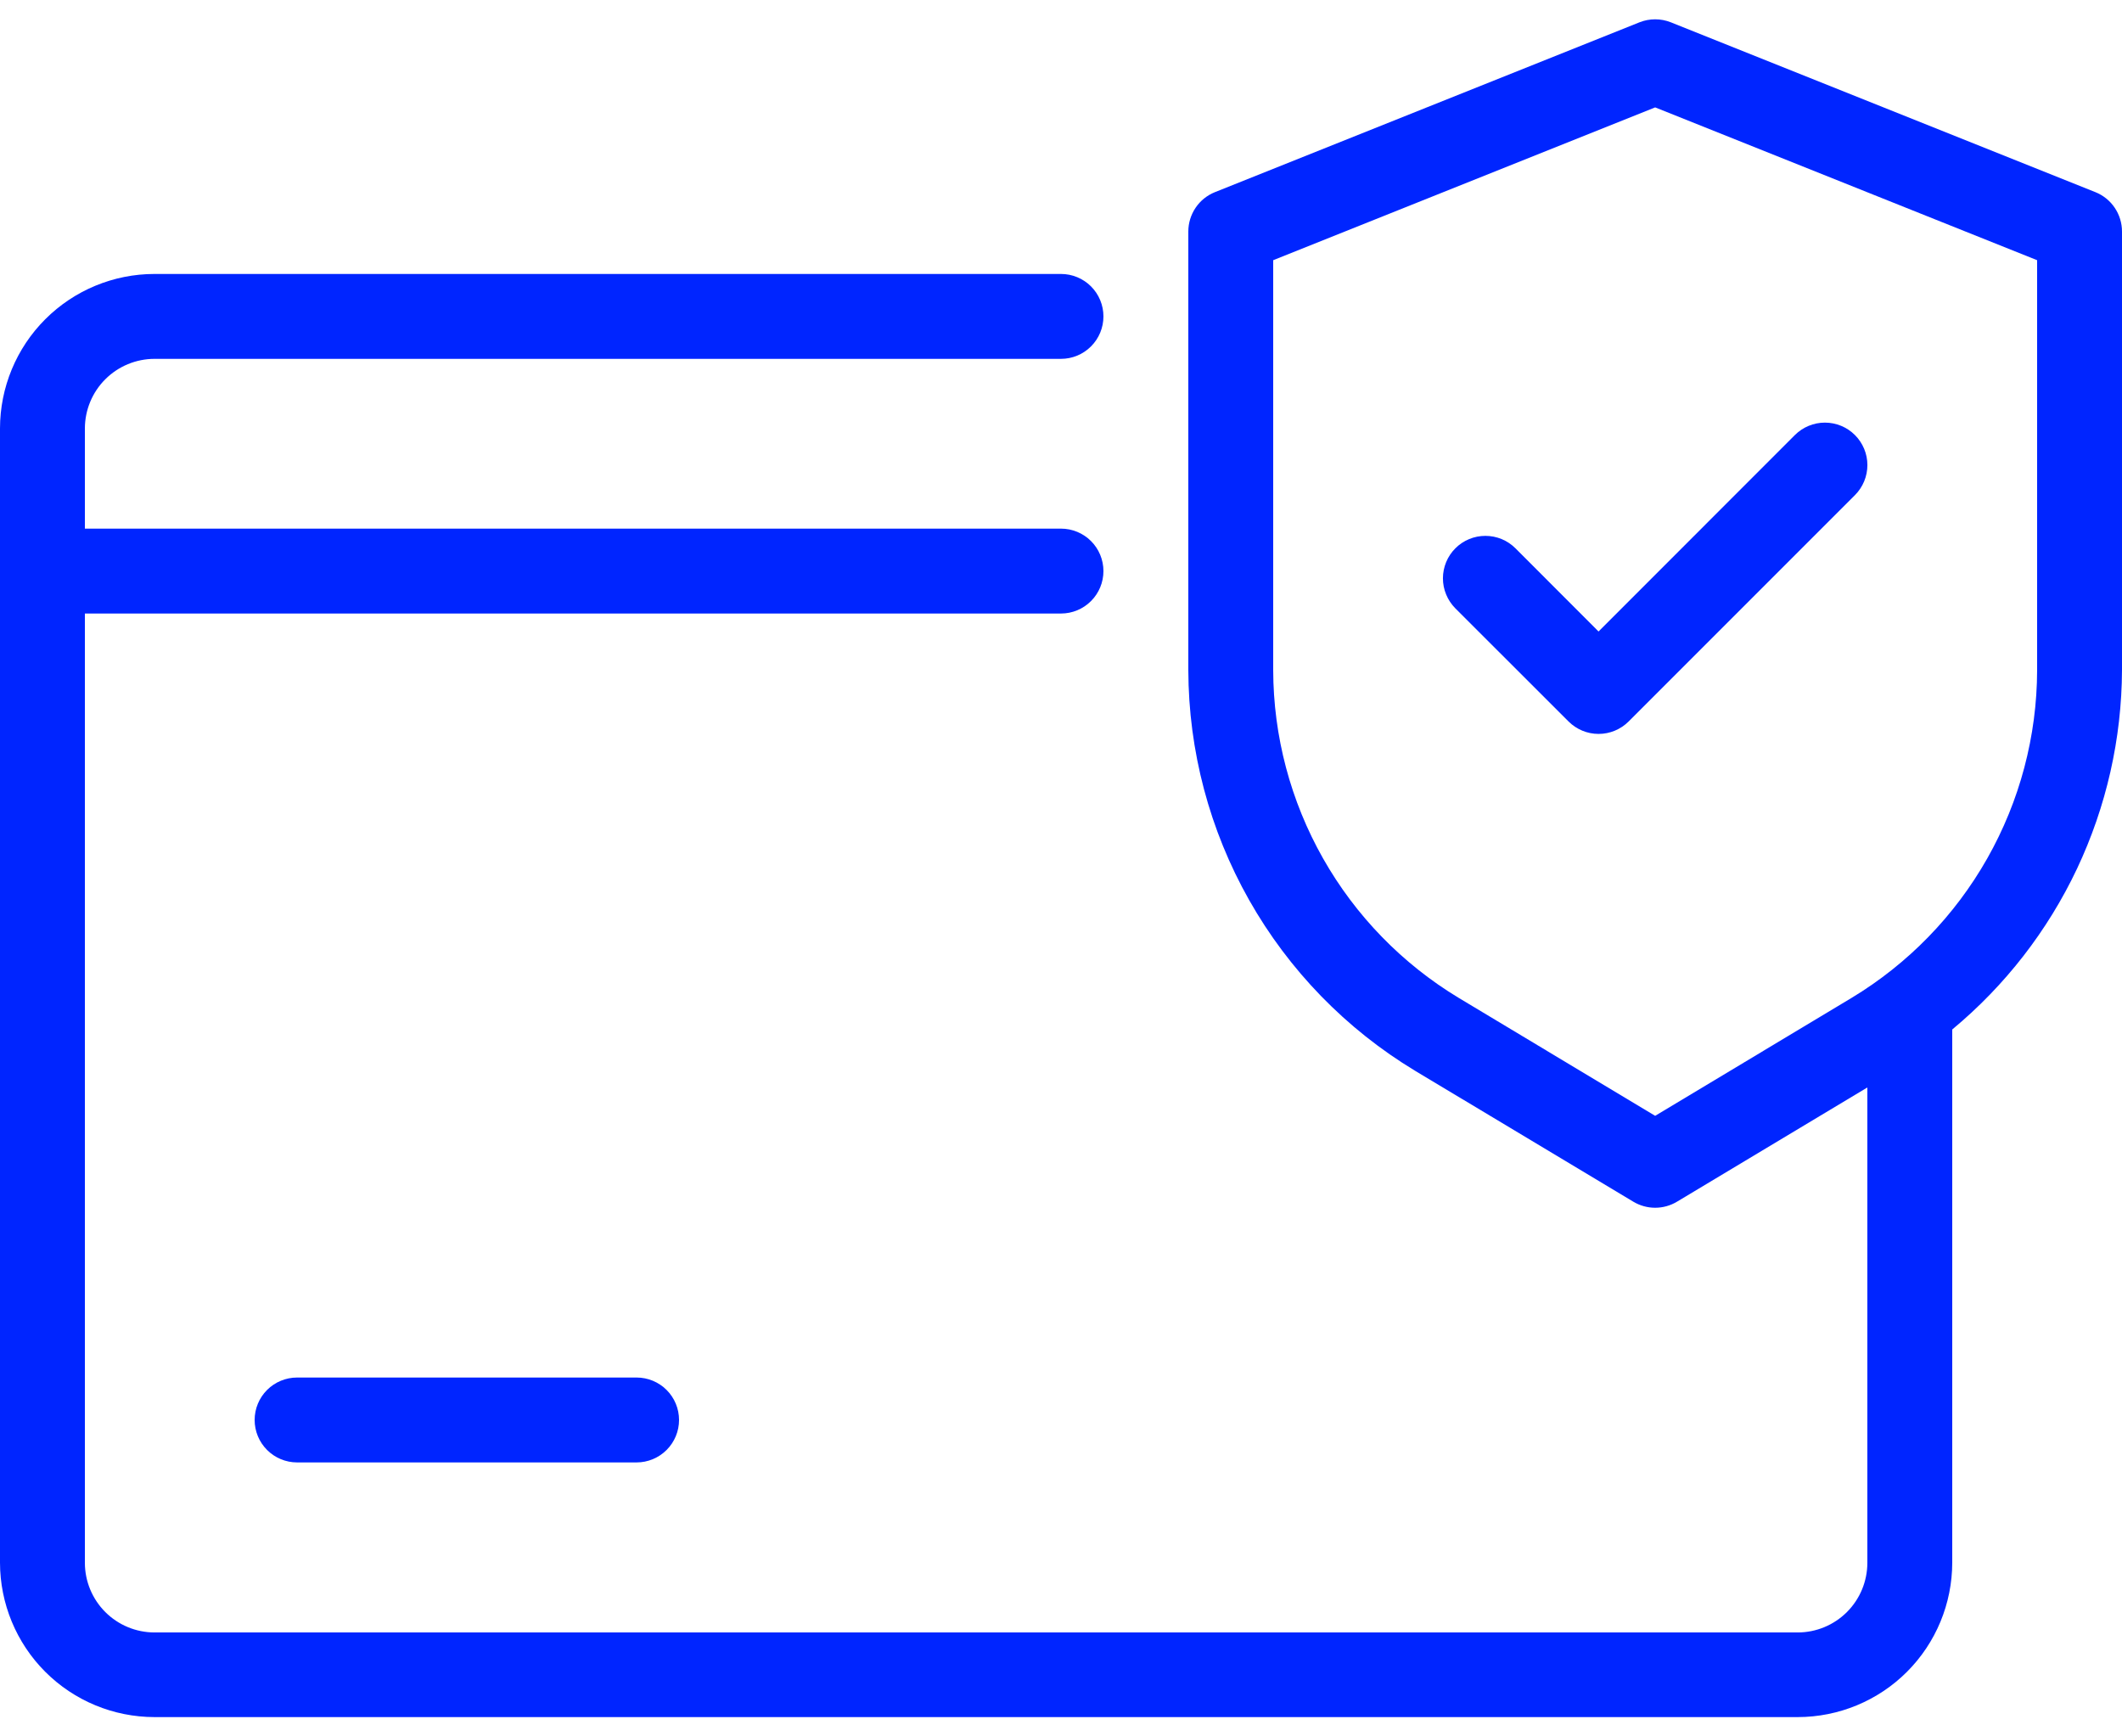 <svg width="66" height="54" viewBox="0 0 66 54" fill="none" xmlns="http://www.w3.org/2000/svg">
<path d="M65.171 5.975L51.971 0.695C51.656 0.569 51.304 0.569 50.989 0.695L37.789 5.975C37.544 6.073 37.334 6.242 37.187 6.46C37.039 6.679 36.96 6.936 36.96 7.2V20.843C36.967 23.35 37.619 25.813 38.854 27.995C40.089 30.176 41.865 32.003 44.011 33.299L50.801 37.372C51.007 37.495 51.241 37.56 51.48 37.56C51.719 37.56 51.953 37.495 52.158 37.372L58.08 33.819V48.603C58.079 49.177 57.851 49.727 57.445 50.133C57.039 50.539 56.489 50.767 55.915 50.768H4.805C4.231 50.767 3.681 50.539 3.275 50.133C2.869 49.727 2.641 49.177 2.64 48.603V19.08H33C33.35 19.08 33.686 18.941 33.933 18.693C34.181 18.446 34.32 18.11 34.32 17.76C34.32 17.41 34.181 17.074 33.933 16.826C33.686 16.579 33.35 16.44 33 16.44H2.64V13.325C2.641 12.751 2.869 12.2 3.275 11.795C3.681 11.389 4.231 11.161 4.805 11.16H33C33.35 11.16 33.686 11.021 33.933 10.773C34.181 10.526 34.32 10.19 34.32 9.84C34.32 9.49 34.181 9.154 33.933 8.906C33.686 8.659 33.35 8.52 33 8.52H4.805C3.531 8.52 2.309 9.027 1.408 9.928C0.507 10.829 0.001 12.05 0 13.325V48.595C0.001 49.869 0.507 51.091 1.408 51.992C2.309 52.893 3.531 53.399 4.805 53.4H55.915C57.189 53.399 58.411 52.893 59.312 51.992C60.213 51.091 60.719 49.869 60.72 48.595V32.016C62.364 30.652 63.689 28.945 64.602 27.014C65.514 25.082 65.991 22.974 66 20.838V7.2C66 6.936 65.921 6.679 65.773 6.46C65.626 6.242 65.416 6.073 65.171 5.975ZM63.36 20.843C63.355 22.895 62.821 24.91 61.81 26.695C60.799 28.48 59.345 29.974 57.589 31.034L51.48 34.701L45.371 31.034C43.615 29.974 42.161 28.48 41.15 26.695C40.139 24.91 39.605 22.895 39.6 20.843V8.092L51.48 3.34L63.36 8.092V20.843Z" fill="#0025FF"/>
<path d="M47.135 17.052C47.012 16.929 46.867 16.832 46.706 16.765C46.546 16.699 46.374 16.665 46.201 16.665C46.028 16.665 45.856 16.698 45.695 16.765C45.535 16.831 45.389 16.928 45.267 17.051C45.144 17.173 45.047 17.319 44.98 17.479C44.914 17.639 44.879 17.811 44.879 17.984C44.879 18.158 44.913 18.33 44.98 18.49C45.046 18.65 45.143 18.796 45.265 18.919L48.787 22.438C49.035 22.685 49.37 22.824 49.72 22.824C50.071 22.824 50.406 22.685 50.654 22.438L57.695 15.397C57.942 15.149 58.081 14.813 58.081 14.463C58.081 14.112 57.941 13.777 57.693 13.529C57.445 13.281 57.109 13.143 56.759 13.143C56.409 13.143 56.073 13.283 55.825 13.53L49.719 19.639L47.135 17.052Z" fill="#0025FF"/>
<path d="M9.24 42.84C8.89 42.84 8.554 42.979 8.307 43.226C8.059 43.474 7.92 43.809 7.92 44.16C7.92 44.51 8.059 44.845 8.307 45.093C8.554 45.34 8.89 45.48 9.24 45.48H19.8C20.15 45.48 20.486 45.34 20.733 45.093C20.981 44.845 21.12 44.51 21.12 44.16C21.12 43.809 20.981 43.474 20.733 43.226C20.486 42.979 20.15 42.84 19.8 42.84H9.24Z" fill="#0025FF"/>
</svg>
